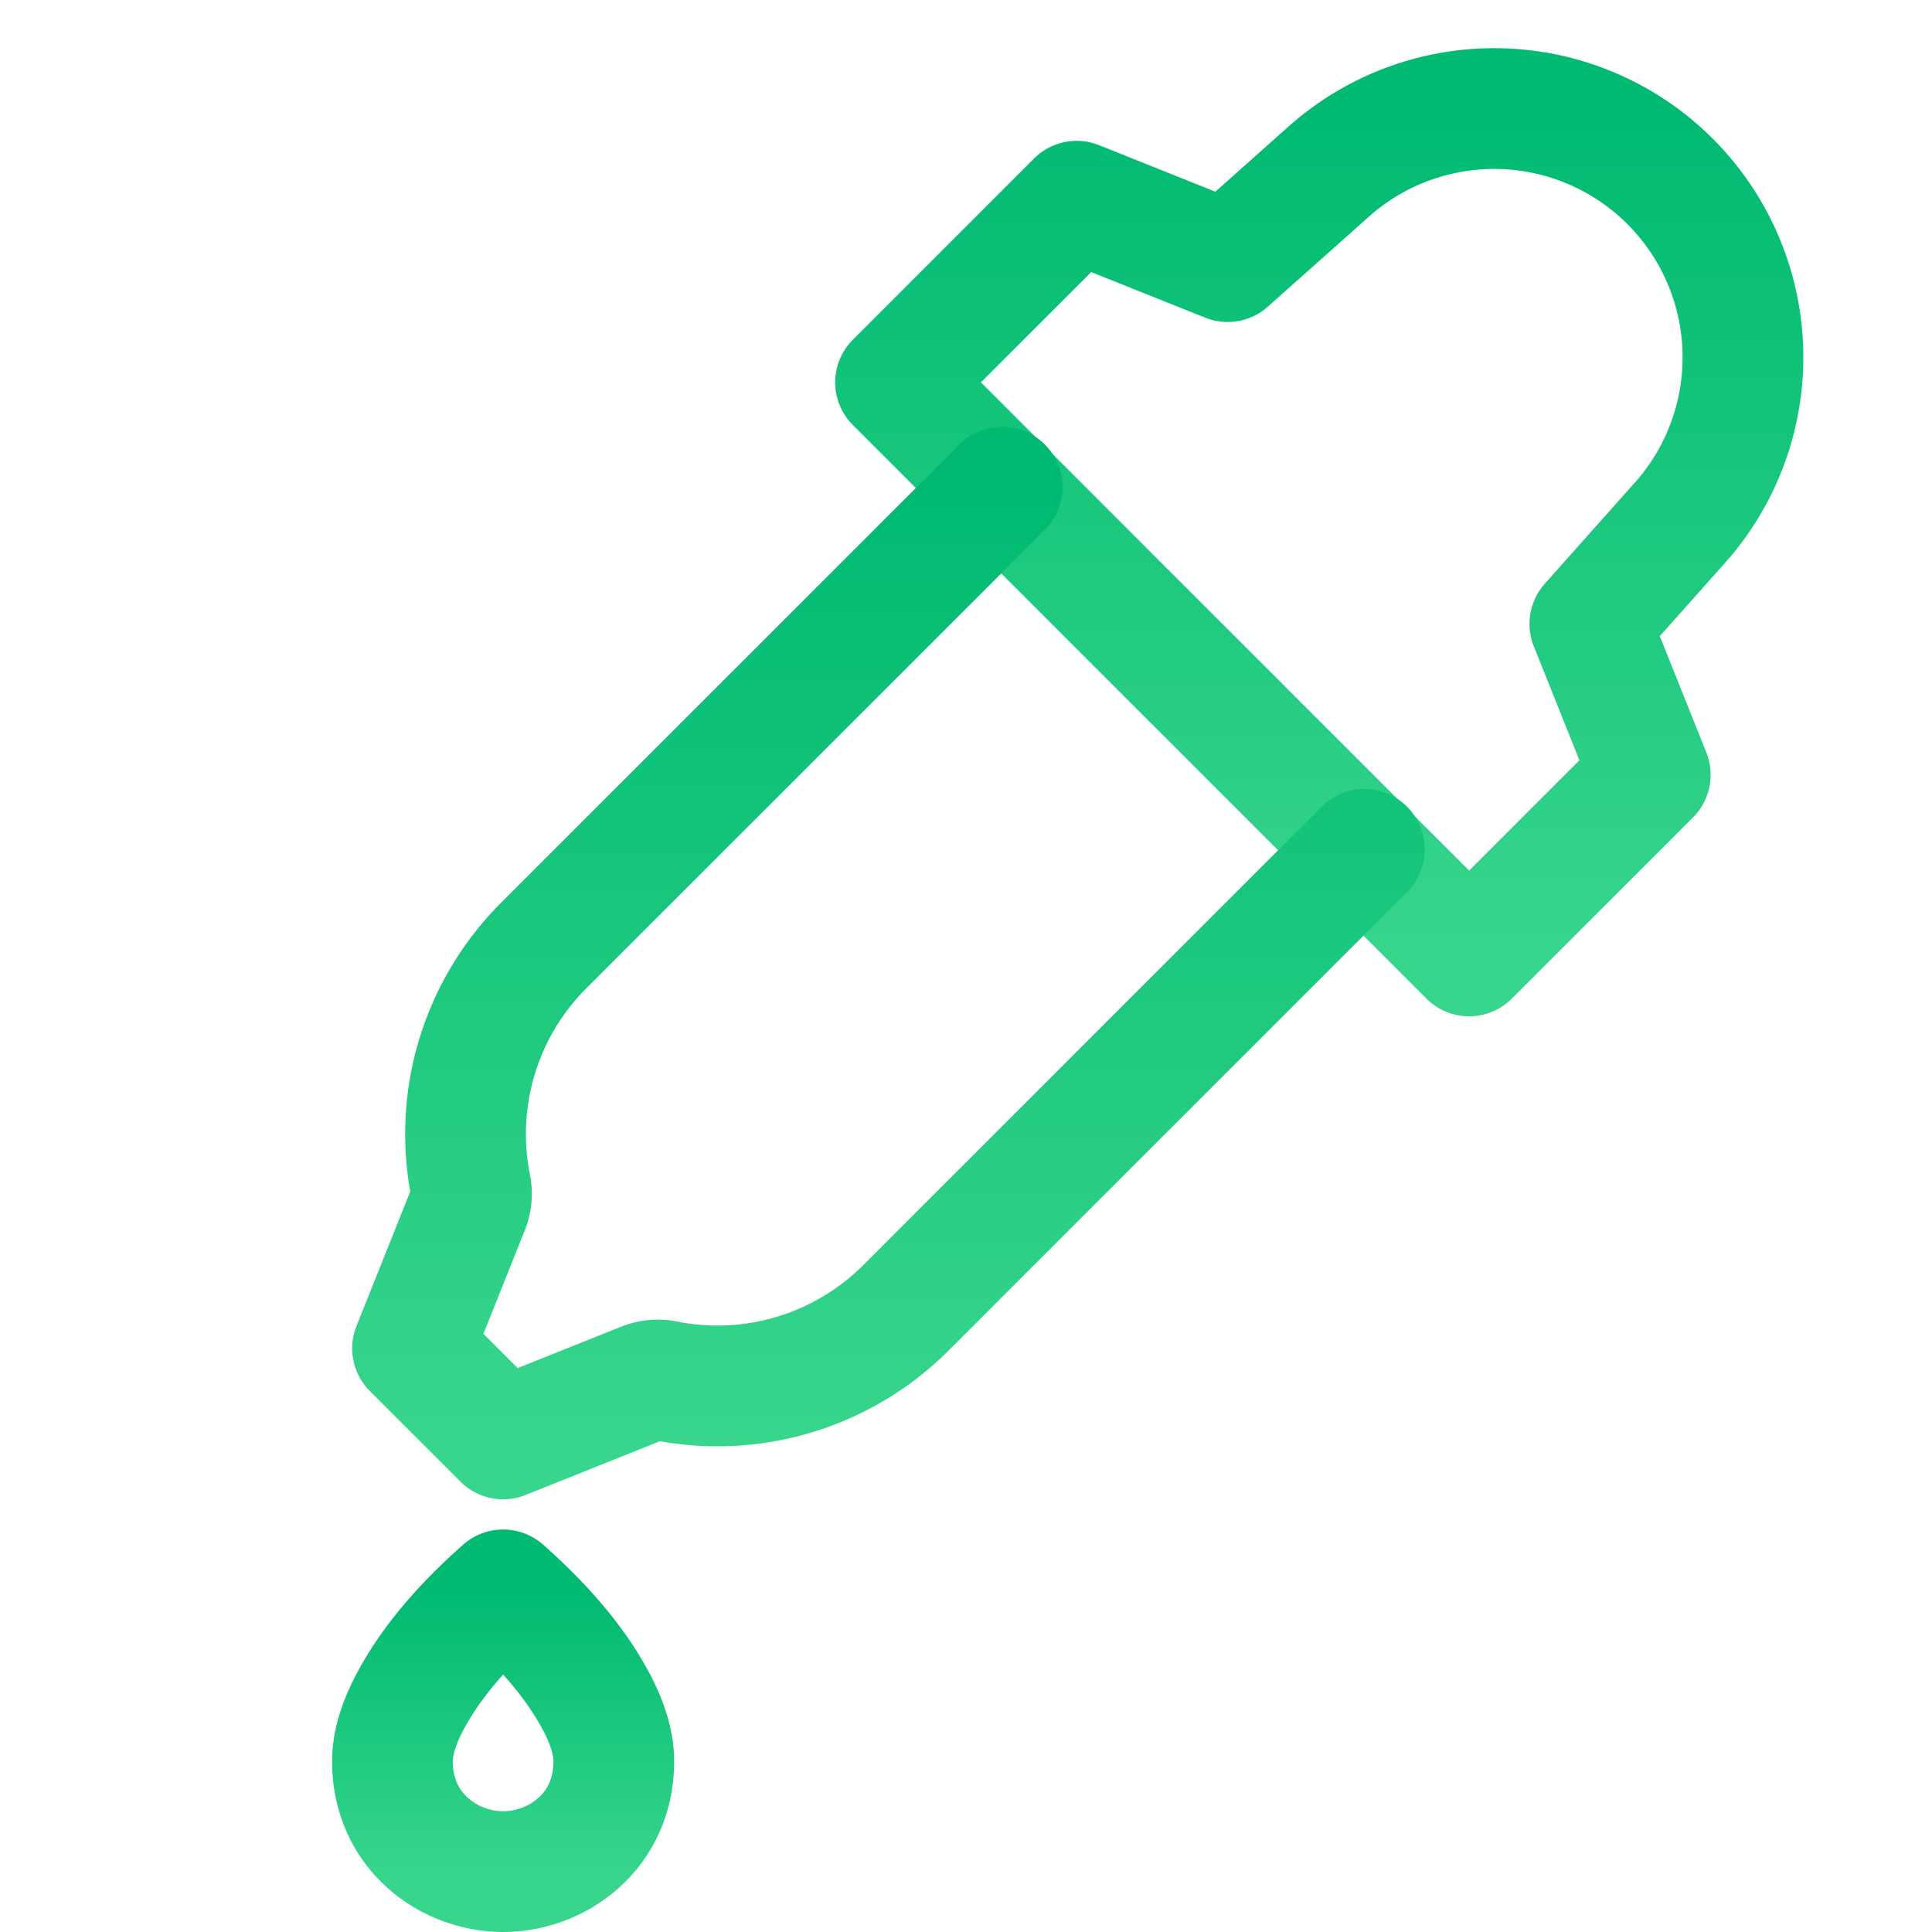<svg xmlns="http://www.w3.org/2000/svg" width="48" height="48"><defs><linearGradient id="gradient-green" x1="0%" x2="0%" y1="0%" y2="100%"><stop offset="0%" stop-color="#00BA71"></stop><stop offset="100%" stop-color="#38D58C"></stop></linearGradient></defs><g fill="none" stroke="url(#gradient-green)" stroke-linecap="round" stroke-linejoin="round" stroke-width="3" class="nc-icon-wrapper" transform="translate(.5 .5)"><path d="M12 24h18" data-cap="butt" data-color="color-2"></path><path d="M41.244 12.48 39 15l1.5 3.75-4.5 4.5L21.75 9l4.5-4.5L30 6l2.52-2.244a6.18 6.18 0 0 1 8.724 8.725"></path><path d="m24.397 11.604-11.392 11.39a6.62 6.62 0 0 0-1.81 5.98v0a.95.95 0 0 1-.05.537L9.75 33 12 35.25l3.489-1.396a.95.95 0 0 1 .537-.05v0a6.62 6.62 0 0 0 5.98-1.81l11.391-11.391" data-cap="butt"></path><path d="M14.75 43.262c0-.483-.175-.984-.418-1.45C13.767 40.733 12.9 39.8 12 39c-.9.799-1.766 1.733-2.332 2.815-.243.465-.418.965-.418 1.447C9.25 45.008 10.666 46 12 46s2.75-.992 2.75-2.738"></path></g></svg>